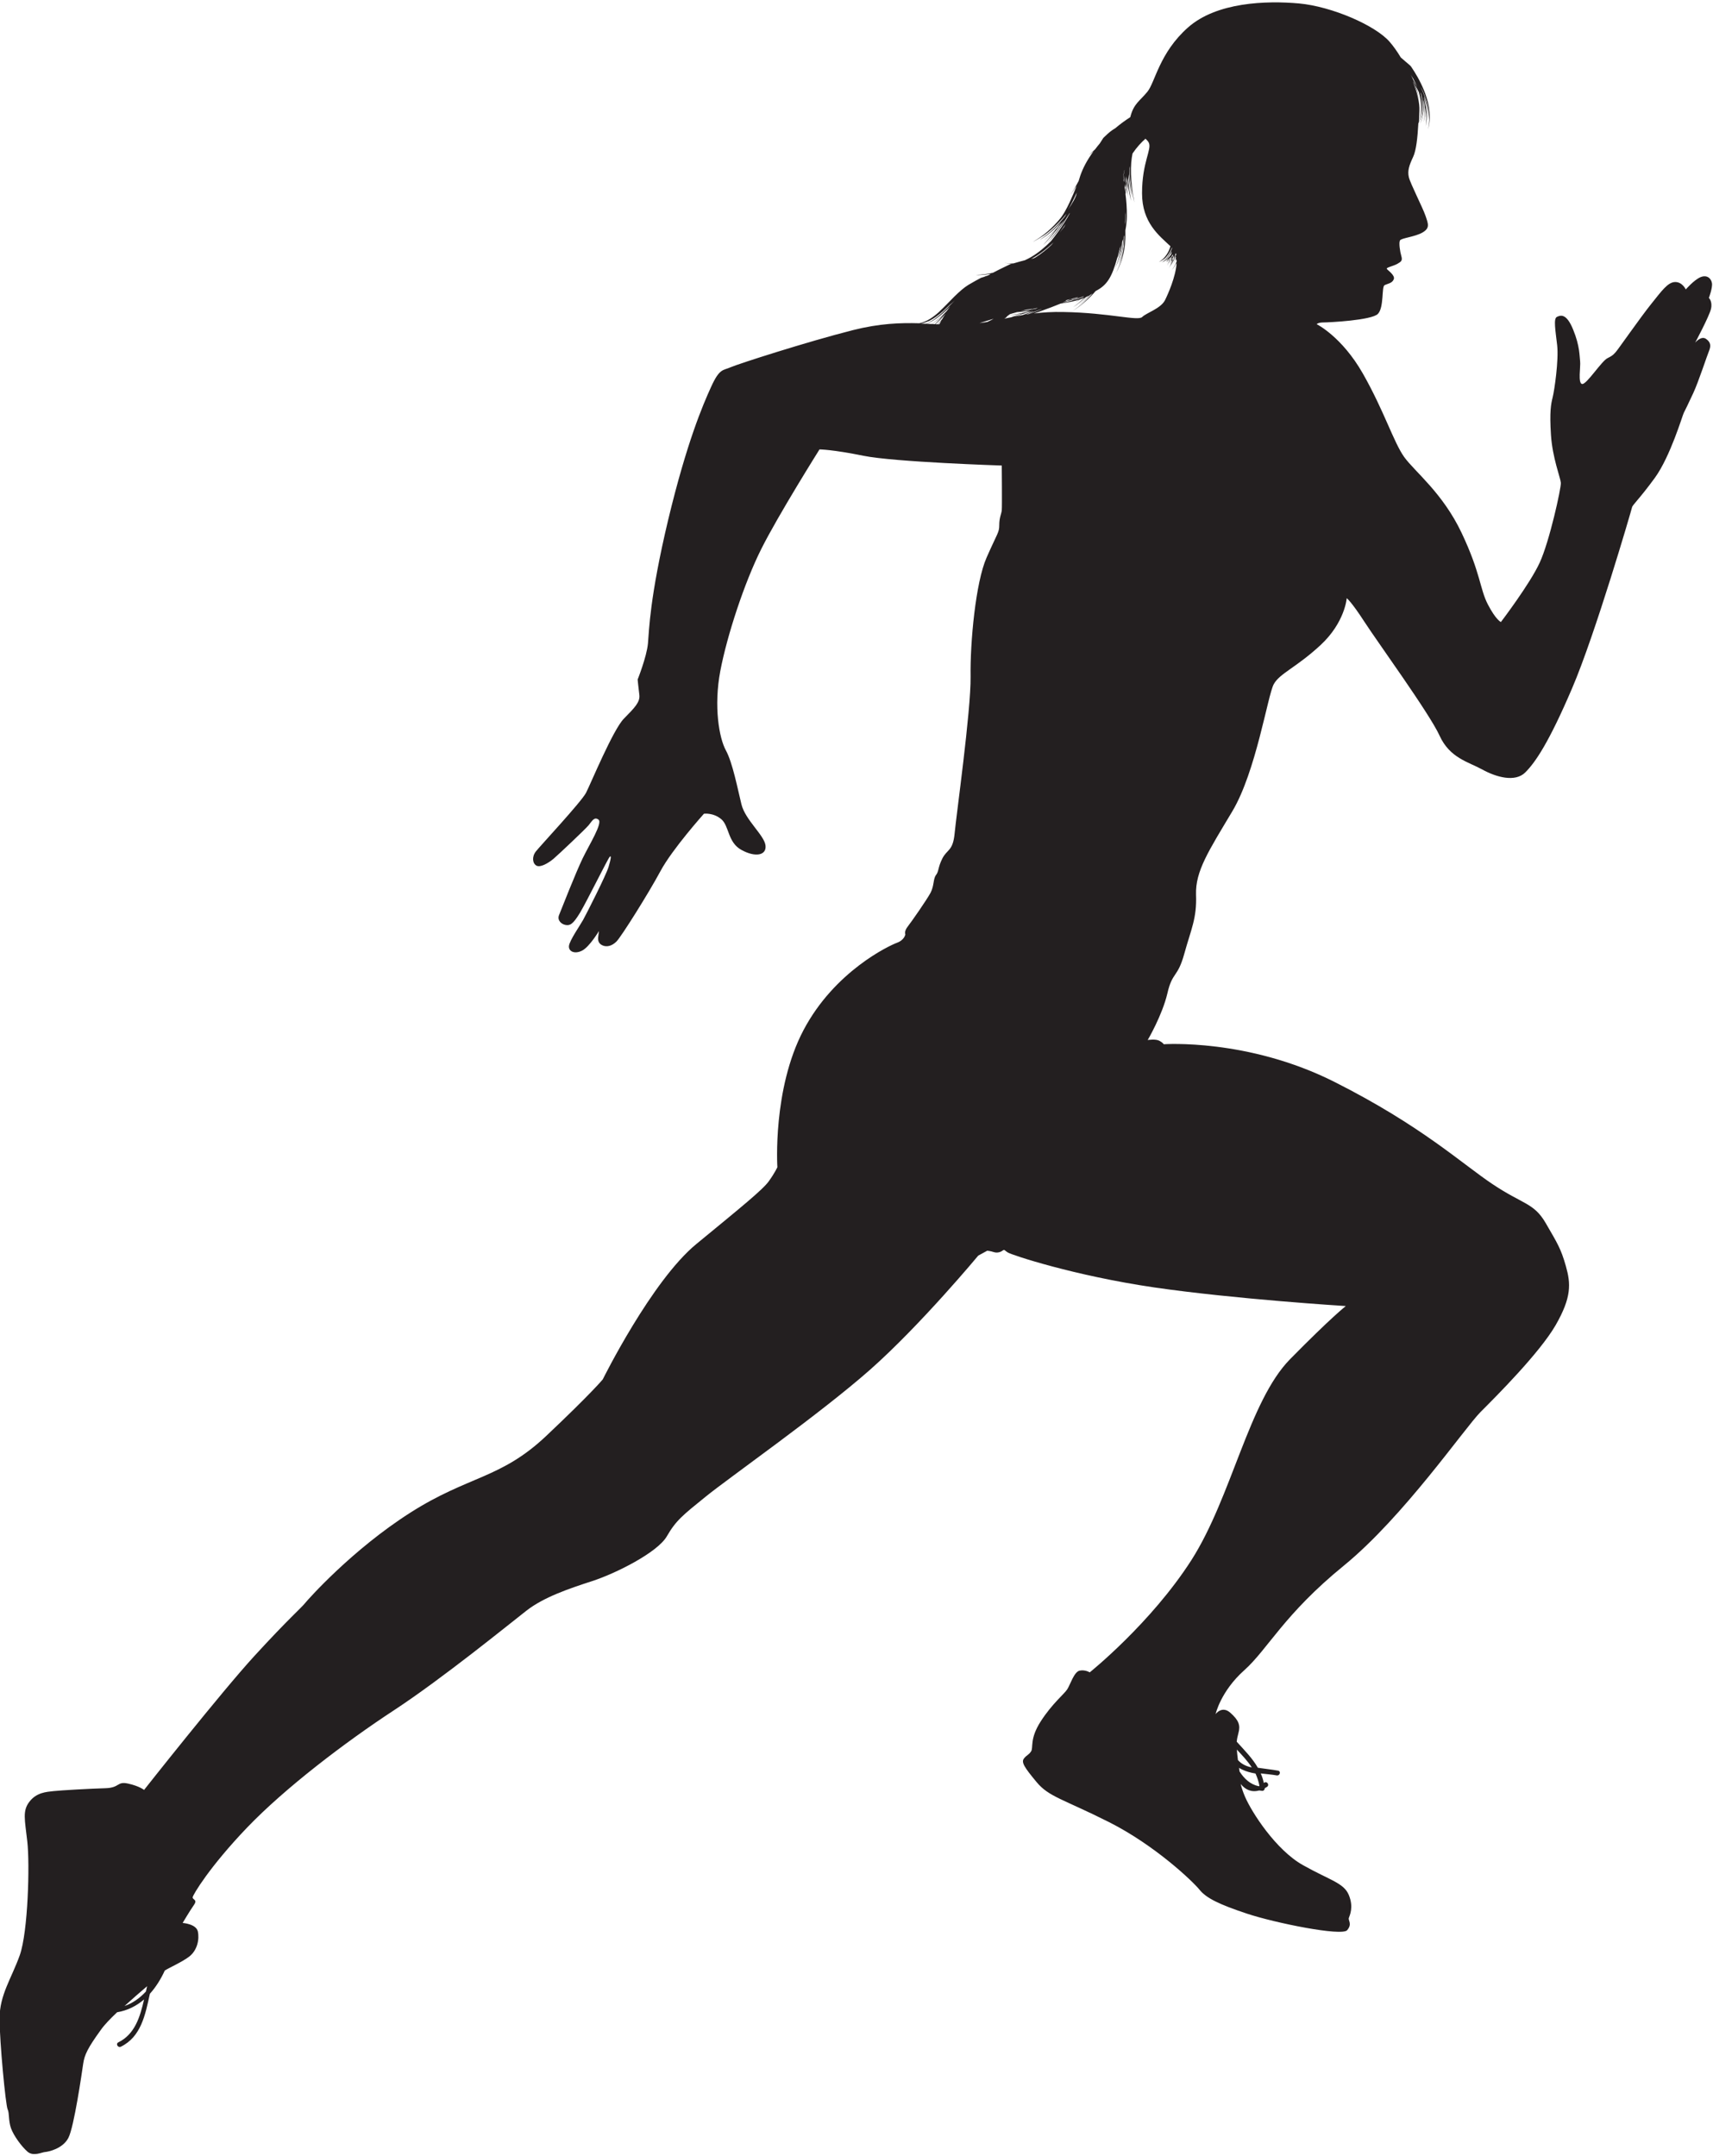 <?xml version="1.0" encoding="UTF-8"?><svg xmlns="http://www.w3.org/2000/svg" xmlns:xlink="http://www.w3.org/1999/xlink" height="163.2" preserveAspectRatio="xMidYMid meet" version="1.0" viewBox="35.2 28.6 129.7 163.2" width="129.7" zoomAndPan="magnify"><g id="change1_1"><path d="M164.82,50.03c-0.06-0.35-0.37-0.65-0.86-0.45c-0.5,0.21-1.12,0.93-1.12,0.93s-0.27-0.58-0.82-0.56 c-0.54,0.02-0.99,0.65-1.79,1.65c-0.8,0.99-2.59,3.56-2.7,3.66c-0.11,0.1-0.14,0.22-0.61,0.45c-0.46,0.22-1.57,1.98-1.92,1.96 c-0.35-0.02-0.11-1.34-0.16-1.71c-0.05-0.37-0.01-1.15-0.53-2.41c-0.51-1.26-0.96-1.09-1.23-0.96c-0.27,0.13-0.11,1.01,0.02,2.14 c0.13,1.13-0.21,3.43-0.34,3.95c-0.13,0.51-0.24,1.09-0.13,2.83c0.11,1.74,0.72,3.26,0.75,3.64c0.03,0.38-0.86,4.44-1.6,6.04 c-0.73,1.6-2.94,4.5-2.94,4.5s-0.38-0.16-0.99-1.34c-0.61-1.18-0.54-2.36-1.98-5.4c-1.44-3.04-3.54-4.63-4.35-5.75 c-0.8-1.12-1.53-3.51-3.13-6.32c-1.6-2.81-3.5-3.74-3.5-3.74s0.11-0.13,0.51-0.13c0.4,0,3.66-0.16,4.13-0.65 c0.47-0.5,0.27-2.05,0.5-2.17c0.23-0.12,0.58-0.14,0.7-0.45c0.12-0.31-0.48-0.69-0.53-0.79c-0.05-0.1,0.47-0.2,0.79-0.37 c0.32-0.18,0.41-0.26,0.31-0.6c-0.1-0.34-0.2-1.01-0.1-1.18c0.1-0.18,1.1-0.26,1.69-0.59c0.59-0.34,0.46-0.64,0.24-1.28 c-0.22-0.64-1.15-2.44-1.26-2.92c-0.11-0.48,0.02-0.88,0.32-1.52c0.24-0.5,0.34-1.47,0.4-2.55c0.04-0.07,0.07-0.15,0.1-0.25 c-0.01,0.03-0.02,0.07-0.03,0.1c0.08-0.18,0.18-0.48,0.21-0.88c0.02-0.24,0.01-0.51-0.03-0.8c0.02,0.05,0.05,0.1,0.07,0.15 c-0.02-0.06-0.05-0.12-0.07-0.18c-0.02-0.16-0.05-0.33-0.09-0.5c0.02,0.05,0.04,0.09,0.06,0.13c0.08,0.32,0.13,0.68,0.13,1.05 c0,0.4-0.05,0.82-0.23,1.21c0.08-0.15,0.18-0.39,0.23-0.7c0.06-0.32,0.07-0.71,0.01-1.15c0.04,0.12,0.07,0.25,0.1,0.36 c0.05,0.42,0.05,0.89-0.07,1.36c0.08-0.23,0.15-0.61,0.13-1.09c0.12,0.6,0.09,1.1,0.04,1.41c0.16-0.72,0.05-1.35-0.08-1.89 c-0.02-0.11-0.04-0.23-0.07-0.35c0.02,0.05,0.04,0.09,0.06,0.13c0.25,0.75,0.3,1.41,0.27,1.8c0.05-0.52-0.01-0.98-0.11-1.39 c-0.1-0.41-0.23-0.78-0.37-1.1l-0.07-0.19c0.25,0.51,0.42,1.01,0.52,1.44c0.1,0.43,0.12,0.8,0.12,1.05c0-0.1,0-0.2,0-0.3 c0.02,0.43-0.04,0.8-0.1,1.05c0.19-0.64,0.15-1.21,0.07-1.7c-0.09-0.49-0.23-0.92-0.38-1.29c-0.31-0.75-0.65-1.3-0.95-1.75 l-0.08-0.1c-0.23-0.19-0.47-0.41-0.72-0.62c-0.27-0.45-0.56-0.86-0.84-1.18c-1.08-1.25-4.38-2.68-6.87-2.91 c-2.49-0.22-6.23-0.1-8.4,1.82c-2.17,1.92-2.49,4.15-3.07,4.86c-0.57,0.7-1.02,0.89-1.28,1.85c-0.01,0.03-0.01,0.05-0.02,0.08 c-0.36,0.23-0.75,0.51-1.14,0.84c-0.26,0.15-0.5,0.34-0.73,0.57c-0.05,0.04-0.09,0.09-0.17,0.16c-0.08,0.13-0.17,0.27-0.27,0.42 c-0.12,0.14-0.24,0.29-0.35,0.44c-0.16,0.14-0.32,0.29-0.49,0.45c0.1-0.08,0.23-0.18,0.38-0.31c0,0.01-0.01,0.01-0.01,0.02l-0.01,0 c0,0,0,0,0,0c-0.12,0.16-0.23,0.33-0.34,0.5c-0.41,0.65-0.63,1.2-0.78,1.74l-0.18,0.33c-0.13,0.23-0.28,0.49-0.44,0.69 c0.12-0.13,0.29-0.38,0.49-0.71l-0.13,0.22c0.03-0.04,0.06-0.09,0.1-0.14c-0.15,0.38-0.32,0.79-0.53,1.24 c-0.1,0.22-0.22,0.45-0.35,0.68c-0.13,0.23-0.28,0.46-0.45,0.64c0.01-0.01,0.02-0.02,0.04-0.04c-0.5,0.59-1.14,1.21-2.02,1.7 c0.2-0.1,0.49-0.25,0.83-0.5c-0.08,0.05-0.15,0.11-0.23,0.16c0.21-0.12,0.5-0.32,0.84-0.62c0.34-0.3,0.73-0.69,1.11-1.17l-0.11,0.19 c-0.47,0.6-1.09,1.25-1.93,1.8c0.35-0.19,0.98-0.62,1.63-1.34c-0.08,0.12-0.15,0.23-0.23,0.34c-0.3,0.35-0.66,0.7-1.08,1.03 c0.22-0.16,0.54-0.42,0.91-0.8c-0.39,0.53-0.75,0.92-0.97,1.16c0.55-0.53,0.97-1.06,1.32-1.55c0.1-0.11,0.2-0.24,0.3-0.36 c-0.51,0.83-1.01,1.43-1.29,1.76c0.72-0.76,1.2-1.5,1.6-2.15c-0.01,0.02-0.02,0.04-0.03,0.06c0.02-0.04,0.05-0.08,0.08-0.13 l0.06-0.08c-0.01,0.02-0.02,0.04-0.02,0.06c-0.27,0.49-0.55,0.92-0.8,1.27c-0.22,0.31-0.42,0.57-0.57,0.76 c-0.03,0.03-0.05,0.05-0.07,0.08c-0.41,0.41-0.9,0.84-1.5,1.19c-0.14,0.08-0.3,0.16-0.45,0.23c-0.27,0.07-0.54,0.14-0.83,0.23 l-0.04,0.01c-0.23,0.02-0.47,0.01-0.68-0.07c0.13,0.05,0.32,0.1,0.55,0.1l-0.09,0.02c-0.37,0.18-0.82,0.39-1.33,0.66 c-0.42,0.09-0.85,0.15-1.3,0.16c0.26,0.02,0.66,0,1.17-0.09c-0.11,0.02-0.22,0.04-0.33,0.05c0.08-0.01,0.18-0.02,0.29-0.03 c-0.06,0.03-0.12,0.07-0.18,0.1c-0.04,0.02-0.09,0.03-0.13,0.05c-0.07,0.01-0.13,0.02-0.2,0.03c0.05,0,0.1-0.01,0.15-0.01 c-0.04,0.01-0.07,0.03-0.11,0.04c0,0,0,0,0,0l-0.26,0.08c-0.28,0.15-0.6,0.32-0.95,0.53c-0.36,0.22-0.7,0.53-1.07,0.89 c-0.36,0.36-0.74,0.77-1.18,1.18c-0.41,0.37-0.91,0.73-1.47,0.84c-1.46-0.04-3,0.01-5.03,0.52c-3.51,0.89-8.69,2.56-9.26,2.81 c-0.57,0.26-0.83,0.06-1.47,1.47c-0.64,1.4-1.85,4.22-3.26,10.09c-1.4,5.88-1.44,8.34-1.53,9.36c-0.1,1.02-0.78,2.72-0.78,2.72 s0.06,0.62,0.13,1.17c0.06,0.54-0.35,0.96-1.17,1.79c-0.82,0.83-2.51,4.92-2.87,5.62c-0.37,0.7-3.48,4.03-3.8,4.44 c-0.32,0.42-0.24,0.91,0.05,1.07c0.29,0.16,0.88-0.18,1.28-0.51c0.4-0.34,2.41-2.24,2.67-2.55c0.26-0.32,0.43-0.67,0.75-0.42 c0.32,0.26-0.69,1.87-1.2,2.92c-0.51,1.05-1.63,3.9-1.79,4.3c-0.16,0.4,0.18,0.7,0.5,0.75c0.32,0.05,0.54-0.02,1.09-0.93 c0.54-0.91,2.09-4.06,2.24-4.22c0.14-0.16,0.11,0.11-0.08,0.75c-0.19,0.64-1.69,3.59-1.93,4.02c-0.24,0.43-1.03,1.56-1.07,1.97 c-0.04,0.42,0.44,0.64,1,0.35c0.56-0.29,1.27-1.48,1.27-1.48s-0.03,0.25-0.06,0.48c-0.02,0.23,0.03,0.48,0.34,0.61 c0.3,0.13,0.69,0.06,1.05-0.3c0.36-0.36,2.44-3.67,3.33-5.33c0.89-1.66,3.29-4.34,3.29-4.34s0.7-0.1,1.31,0.41 c0.61,0.51,0.48,1.76,1.53,2.33c1.05,0.58,1.92,0.42,1.82-0.35c-0.1-0.77-1.53-1.92-1.82-3.1c-0.29-1.18-0.67-3.16-1.18-4.09 c-0.51-0.93-0.93-3.32-0.42-6.01c0.51-2.68,1.82-6.68,3.1-9.23c1.28-2.56,4.41-7.54,4.41-7.54s0.96,0,3.32,0.48 c2.36,0.48,10.48,0.74,10.48,0.74s0.03,3.1,0,3.39c-0.03,0.29-0.19,0.54-0.19,1.12c0,0.57-0.13,0.57-0.96,2.46 c-0.83,1.88-1.25,6.42-1.21,9.01c0.03,2.59-1.09,10.54-1.21,11.88c-0.13,1.34-0.57,1.18-0.93,1.89c-0.35,0.7-0.25,0.96-0.48,1.25 c-0.22,0.29-0.13,0.8-0.41,1.34c-0.29,0.54-1.44,2.19-1.73,2.56c-0.29,0.37-0.18,0.59-0.18,0.59s-0.06,0.43-0.64,0.64 c-0.57,0.21-4.71,2.14-7.07,6.61c-2.36,4.47-1.98,10.38-1.98,10.38s-0.19,0.42-0.64,1.05c-0.45,0.64-2.11,1.98-5.49,4.76 c-3.39,2.78-7.09,10.25-7.09,10.25s-0.83,1.02-4.28,4.28c-3.45,3.26-5.88,3-10.29,5.81c-4.41,2.81-7.73,6.55-7.99,6.87 c-0.25,0.32-1.25,1.18-3.8,3.96c-2.55,2.78-8.37,10.16-8.37,10.16s-0.35-0.29-1.21-0.48c-0.86-0.19-0.61,0.32-1.72,0.35 c-1.12,0.03-3.39,0.16-3.93,0.22c-0.54,0.06-1.28,0.1-1.82,0.8c-0.54,0.7-0.35,1.34-0.16,3.03c0.19,1.69,0.06,6.8-0.57,8.59 c-0.64,1.79-1.53,3-1.53,4.79c0,1.79,0.46,6.58,0.61,6.88c0.14,0.3,0.05,0.83,0.25,1.42c0.21,0.59,0.82,1.41,1.26,1.79 c0.45,0.38,1.09,0.03,1.33,0.02c0.24-0.02,1.33-0.24,1.76-1.07c0.43-0.83,1.02-4.92,1.12-5.61c0.1-0.69,0.35-1.2,1.34-2.57 c0.26-0.37,0.71-0.84,1.23-1.33c0.79-0.13,1.47-0.48,2.04-0.97c-0.31,1.36-0.71,2.64-1.95,3.25c-0.22,0.11-0.03,0.43,0.19,0.33 c1.53-0.75,1.85-2.4,2.2-4.01c0.46-0.51,0.83-1.11,1.13-1.76c0.37-0.23,1.3-0.64,1.83-1.04c0.64-0.48,0.8-1.34,0.67-1.92 c-0.13-0.57-1.15-0.64-1.15-0.64s0.57-0.96,0.86-1.37c0.29-0.42-0.13-0.38-0.1-0.58c0.03-0.19,1.25-2.27,4.12-5.27 c2.88-3,7.41-6.45,11.12-8.88c3.7-2.43,8.72-6.52,10.03-7.54c1.31-1.02,3.19-1.66,4.98-2.24c1.79-0.58,4.95-2.17,5.65-3.39 c0.7-1.21,1.21-1.6,2.94-3c1.73-1.41,8.62-6.23,12.46-9.62c3.83-3.39,8.18-8.63,8.18-8.63l0.68-0.37c0,0,0.24,0.02,0.48,0.1 c0.24,0.08,0.49,0.03,0.67-0.1c0.18-0.13,0.13-0.03,0.42,0.14c0.29,0.18,4.95,1.74,11.08,2.64c6.13,0.89,14.5,1.41,14.5,1.41 s-1.08,0.83-4.22,4.02c-3.13,3.19-4.41,10.41-7.47,15.21c-3.07,4.79-7.7,8.5-7.7,8.5s-0.35-0.22-0.77-0.13 c-0.42,0.1-0.7,1.05-0.93,1.41c-0.22,0.35-1.15,1.09-2.01,2.43c-0.86,1.34-0.54,1.98-0.73,2.27c-0.19,0.29-0.32,0.26-0.54,0.54 c-0.22,0.29,0.03,0.67,0.96,1.79c0.93,1.12,2.01,1.28,5.49,3.03c3.48,1.76,6.32,4.47,6.84,5.11c0.51,0.64,1.5,1.12,3.61,1.82 c2.11,0.7,7.15,1.72,7.57,1.25c0.41-0.48,0.06-0.74,0.13-0.93c0.06-0.19,0.38-0.8,0-1.73c-0.38-0.93-1.44-1.12-3.48-2.27 c-2.05-1.15-3.87-3.99-4.38-5.17c-0.18-0.42-0.27-0.72-0.33-0.97c0.35,0.43,0.81,0.65,1.4,0.49c0.08,0.01,0.15,0.02,0.23,0.03 c0.1,0.01,0.2-0.09,0.19-0.19c0,0,0,0,0-0.01c0.06-0.03,0.11-0.06,0.17-0.1c0.21-0.13,0.02-0.45-0.19-0.33 c-0.02,0.01-0.03,0.02-0.05,0.03c-0.05-0.25-0.13-0.49-0.23-0.72c0.41,0.05,0.82,0.08,1.21,0.15c0.24,0.04,0.34-0.32,0.1-0.36 c-0.5-0.09-1.02-0.14-1.53-0.22c-0.41-0.72-1.02-1.33-1.6-1.97c0.02-0.23,0.07-0.43,0.13-0.66c0.16-0.58,0.03-0.96-0.61-1.53 c-0.64-0.57-1.12,0.1-1.12,0.1s0.38-1.72,2.17-3.32c1.79-1.6,3-4.22,7.54-7.92c4.54-3.71,9.14-10.41,10.35-11.63 c1.21-1.21,4.47-4.47,5.69-6.58c1.21-2.11,1.15-3.13,0.77-4.47c-0.38-1.34-0.64-1.72-1.53-3.26c-0.89-1.53-1.72-1.4-4.02-2.94 c-2.3-1.53-5.37-4.41-11.95-7.73c-6.58-3.32-12.95-2.86-12.95-2.86s-0.03-0.1-0.32-0.26c-0.29-0.16-0.89-0.06-0.89-0.06 s1.1-1.87,1.49-3.53c0.38-1.66,0.77-1.15,1.28-3c0.51-1.85,0.96-2.68,0.89-4.47c-0.06-1.79,0.96-3.32,2.75-6.32 c1.79-3,2.68-8.78,3.13-9.61c0.45-0.83,1.69-1.25,3.55-2.97c1.85-1.72,1.98-3.55,1.98-3.55s0.35,0.26,1.34,1.79 c0.99,1.53,4.92,6.93,5.69,8.62c0.77,1.69,2.17,1.98,3.23,2.56c1.05,0.58,2.49,0.99,3.26,0.22c0.77-0.77,1.79-2.27,3.54-6.36 c1.76-4.09,4.5-13.51,4.54-13.7c0.03-0.19,0.54-0.61,1.73-2.24c1.18-1.63,2.09-4.73,2.19-4.92c0.1-0.19,0.32-0.64,0.72-1.5 c0.4-0.86,1.05-2.86,1.2-3.21c0.14-0.35,0.13-0.64-0.24-0.89c-0.37-0.26-0.82,0.29-0.82,0.29s1.07-2,1.2-2.56 c0.13-0.56-0.16-0.83-0.16-0.83S164.88,50.38,164.82,50.03z M142.62,35.55c0.11,0.39,0.2,0.83,0.19,1.31c0,0.32-0.05,0.67-0.18,0.99 c0.02-0.28,0.03-0.57,0.04-0.86c0.03-0.61-0.17-1.41-0.49-2.23c0.02,0.03,0.04,0.07,0.06,0.1c0.16,0.37,0.3,0.78,0.4,1.23 c-0.04-0.23-0.12-0.58-0.27-1.01c0.09,0.16,0.16,0.31,0.23,0.45C142.61,35.52,142.61,35.54,142.62,35.55z M142.2,34.55 c0.11,0.2,0.21,0.42,0.3,0.66c-0.1-0.2-0.2-0.39-0.3-0.57c-0.05-0.12-0.11-0.24-0.18-0.37C142.08,34.37,142.14,34.46,142.2,34.55z M105.76,53.13c0.25-0.15,0.56-0.38,0.89-0.71c-0.23,0.28-0.45,0.52-0.66,0.72C105.92,53.13,105.84,53.13,105.76,53.13z M106.35,53.1c-0.02,0.02-0.03,0.03-0.05,0.05c-0.03,0-0.06,0-0.1,0c0.1-0.09,0.19-0.18,0.27-0.28 C106.43,52.95,106.39,53.02,106.35,53.1z M106.54,52.76c-0.12,0.15-0.24,0.27-0.36,0.39c-0.05,0-0.1,0-0.15-0.01 c0.12-0.11,0.23-0.21,0.34-0.32c0.16-0.16,0.3-0.33,0.43-0.49C106.71,52.47,106.62,52.61,106.54,52.76z M106.86,52.17 c-0.32,0.33-0.67,0.68-1.11,0.96c-0.14-0.01-0.27-0.01-0.41-0.02c0.2-0.07,0.45-0.19,0.74-0.39c0.32-0.22,0.68-0.54,1.06-0.91 L106.86,52.17z M106.53,52.29c-0.35,0.31-0.74,0.63-1.21,0.82c-0.13,0-0.27-0.01-0.4-0.01c0.16-0.03,0.36-0.09,0.59-0.2 c-0.04,0.02-0.07,0.04-0.11,0.06c0.23-0.09,0.56-0.27,0.95-0.59c0.29-0.23,0.6-0.54,0.95-0.87c-0.11,0.11-0.22,0.22-0.34,0.34 c0.13-0.13,0.31-0.29,0.53-0.49C107.2,51.64,106.89,51.96,106.53,52.29z M110.11,52.9c-0.05,0.02-0.1,0.05-0.15,0.07 c-0.2,0.03-0.4,0.07-0.6,0.09c0.34-0.11,0.7-0.22,1.07-0.33C110.33,52.79,110.22,52.85,110.11,52.9z M46.25,179.36 c-0.45,0.49-0.99,0.88-1.62,1.1c0.58-0.53,1.19-1.06,1.71-1.5C46.31,179.09,46.28,179.22,46.25,179.36z M130.56,163.8 c-0.02,0.01-0.04,0.01-0.06,0.02c-0.63-0.13-1.1-0.57-1.45-1.12c-0.01-0.08-0.02-0.17-0.03-0.27c0.07,0.05,0.15,0.09,0.23,0.13 c0.31,0.15,0.65,0.24,1.01,0.3C130.39,163.15,130.5,163.46,130.56,163.8z M129.98,162.4c-0.01,0-0.02,0-0.04-0.01 c-0.44-0.09-0.77-0.28-1.01-0.55c-0.04-0.32-0.07-0.58-0.08-0.79C129.26,161.49,129.67,161.92,129.98,162.4z M124.2,47.81 c0.01-0.01,0.02-0.02,0.03-0.04c0.01,0.03,0.02,0.06,0.03,0.1c-0.03,0.06-0.07,0.12-0.11,0.19 C124.16,47.98,124.18,47.89,124.2,47.81z M124.09,47.95c-0.02,0.09-0.04,0.18-0.06,0.26c-0.04,0.05-0.07,0.1-0.11,0.14 c0.04-0.11,0.08-0.22,0.11-0.32C124.05,48,124.07,47.98,124.09,47.95z M124,47.98c-0.04,0.05-0.08,0.09-0.12,0.14 c0.02-0.05,0.04-0.11,0.05-0.16c0.01-0.01,0.01-0.01,0.02-0.02c0.02-0.03,0.05-0.06,0.08-0.09C124.02,47.89,124.01,47.93,124,47.98z M120.56,42.1c0.01,0.12,0.02,0.24,0.04,0.34c0,0.13-0.01,0.25-0.01,0.39c-0.02-0.18-0.04-0.35-0.06-0.51 C120.55,42.24,120.55,42.17,120.56,42.1z M120.47,41.94c0.01,0.08,0.01,0.16,0.02,0.23c-0.01,0.14-0.03,0.28-0.04,0.42 c-0.01-0.11-0.02-0.22-0.02-0.33C120.44,42.16,120.46,42.05,120.47,41.94z M120.4,42.51c0.01,0.1,0.02,0.19,0.04,0.28 c-0.01,0.12-0.02,0.24-0.03,0.37c-0.02-0.13-0.03-0.25-0.05-0.36C120.37,42.7,120.39,42.6,120.4,42.51z M120.39,45.62 c0-0.07-0.01-0.14-0.01-0.2c0.02-0.2,0.02-0.39,0.02-0.57c0.01-0.08,0.01-0.16,0.01-0.24C120.43,44.95,120.42,45.3,120.39,45.62z M120.34,41.45l0,0.04c-0.04,0.19-0.07,0.4-0.11,0.62c0-0.01,0-0.02,0-0.03C120.25,41.86,120.29,41.66,120.34,41.45z M120.34,41.87 c-0.01,0.17-0.03,0.34-0.04,0.52c-0.01-0.05-0.02-0.09-0.03-0.14C120.29,42.13,120.32,42,120.34,41.87z M119.96,47.52 c0.01-0.05,0.02-0.1,0.04-0.15c0.03-0.08,0.07-0.15,0.09-0.23c-0.06,0.28-0.14,0.57-0.26,0.86 C119.87,47.86,119.91,47.7,119.96,47.52z M117.28,51.02c-0.03,0.03-0.07,0.05-0.11,0.08c-0.25,0.1-0.5,0.18-0.71,0.23 c-0.01,0-0.02,0-0.03,0.01c0.07-0.03,0.14-0.07,0.22-0.1C116.87,51.17,117.09,51.1,117.28,51.02z M116.38,51.35 c-0.28,0.07-0.52,0.12-0.72,0.16l0.06-0.03l0,0c0.09-0.03,0.18-0.06,0.29-0.1c0.19-0.03,0.37-0.07,0.55-0.12 C116.51,51.29,116.45,51.32,116.38,51.35z M116.05,44.49c0.09-0.14,0.18-0.3,0.28-0.49c0.12-0.24,0.26-0.51,0.4-0.82 c-0.02,0.07-0.03,0.14-0.05,0.21c-0.05,0.13-0.11,0.26-0.18,0.39C116.37,44.01,116.22,44.25,116.05,44.49z M116.4,51.21 c0.16-0.04,0.31-0.08,0.45-0.12c-0.05,0.03-0.09,0.06-0.13,0.08c-0.2,0.06-0.39,0.11-0.56,0.14 C116.24,51.28,116.32,51.25,116.4,51.21z M116.26,51.24c-0.07,0.03-0.14,0.07-0.22,0.1c-0.06,0.01-0.12,0.03-0.18,0.04 c0.03-0.02,0.05-0.04,0.08-0.06C116.04,51.29,116.15,51.27,116.26,51.24z M115.89,45.56c-0.04,0.07-0.08,0.15-0.12,0.22 c-0.11,0.14-0.22,0.28-0.34,0.43C115.59,45.98,115.74,45.77,115.89,45.56z M113.3,48.19c0.51-0.27,1.09-0.69,1.67-1.24l-0.18,0.21 c-0.33,0.31-0.72,0.63-1.16,0.91c-0.05,0.03-0.1,0.05-0.15,0.08c-0.06,0.02-0.13,0.03-0.19,0.05 C113.29,48.19,113.29,48.19,113.3,48.19z M113.78,51.91c-0.05,0.02-0.1,0.04-0.14,0.06c-0.13,0.03-0.27,0.05-0.42,0.08 c0.07-0.03,0.14-0.05,0.21-0.07C113.55,51.95,113.67,51.93,113.78,51.91z M112.91,52.04c0.15-0.02,0.31-0.04,0.47-0.07 c-0.06,0.02-0.11,0.05-0.16,0.07c-0.24,0.04-0.48,0.08-0.75,0.11C112.62,52.12,112.77,52.08,112.91,52.04z M111.23,52.73 c0.02-0.01,0.05-0.02,0.07-0.04l0.06-0.04c0.08-0.1,0.19-0.19,0.31-0.27c0.18-0.05,0.35-0.1,0.53-0.15 c0.29-0.02,0.63-0.06,1.01-0.11l-0.34,0.12c-0.4,0.08-0.82,0.16-1.28,0.23c0.24-0.02,0.59-0.07,1.04-0.15 c-0.34,0.11-0.63,0.21-0.87,0.3C111.58,52.65,111.41,52.69,111.23,52.73z M111.96,52.57l1.11-0.34l0.4-0.08 c-0.31,0.11-0.59,0.21-0.84,0.3C112.4,52.49,112.18,52.53,111.96,52.57z M112.83,52.42c0.4-0.13,0.77-0.26,1.11-0.38l0.18-0.05 c-0.38,0.15-0.73,0.28-1.05,0.39C112.99,52.39,112.91,52.4,112.83,52.42z M124.29,48.4c-0.04,0.09-0.08,0.17-0.11,0.24 c0.04-0.06,0.07-0.11,0.1-0.17c-0.13,0.26-0.27,0.46-0.38,0.59c0.17-0.18,0.29-0.37,0.39-0.55c-0.07,1.05-0.66,2.37-0.88,2.81 c-0.32,0.64-1.41,0.96-1.73,1.28c-0.32,0.32-2.49-0.32-5.94-0.38c-0.86-0.02-1.59,0.03-2.26,0.11c0.13-0.04,0.27-0.09,0.39-0.13 c0.66-0.23,1.2-0.44,1.64-0.62c0.29-0.05,0.57-0.09,0.84-0.15c0.2-0.04,0.39-0.09,0.57-0.15c-0.1,0.06-0.19,0.13-0.29,0.19 c0.1-0.05,0.21-0.12,0.34-0.2c0.12-0.04,0.23-0.08,0.35-0.13c-0.34,0.32-0.65,0.56-0.87,0.72c0.36-0.24,0.68-0.49,0.96-0.76 c0.09-0.04,0.18-0.09,0.26-0.13c-0.31,0.33-0.6,0.57-0.8,0.74c0.32-0.25,0.61-0.51,0.86-0.77c0,0,0.01,0,0.01-0.01 c0.06-0.04,0.12-0.08,0.18-0.12c-0.31,0.35-0.59,0.62-0.79,0.79c0.1-0.08,0.2-0.17,0.29-0.25c-0.42,0.38-0.79,0.65-1.05,0.82 c0.74-0.46,1.32-0.99,1.78-1.53c0.01-0.01,0.02-0.01,0.03-0.02c0.86-0.44,1.22-1.08,1.61-2.49c0.1-0.2,0.19-0.45,0.27-0.74 c-0.1,0.71-0.31,1.25-0.46,1.57c0.37-0.72,0.52-1.43,0.57-2.06c0.02-0.07,0.05-0.13,0.07-0.2c-0.01,0.38-0.05,0.73-0.11,1.03 c-0.08,0.4-0.18,0.72-0.26,0.94c0.23-0.54,0.34-1.08,0.38-1.57c0.02-0.19,0.03-0.37,0.03-0.55c0.01-0.05,0.02-0.09,0.04-0.14 c0,0.31-0.01,0.61-0.04,0.88c-0.06,0.51-0.16,0.92-0.25,1.19c0.04-0.11,0.07-0.21,0.1-0.32c-0.13,0.48-0.31,0.85-0.43,1.1 c0.35-0.62,0.54-1.25,0.63-1.82c0.08-0.51,0.09-0.97,0.08-1.4c0.07-0.37,0.11-0.72,0.11-1.05c0.01-0.65-0.04-1.2-0.1-1.69 c0.01-0.11,0.02-0.23,0.04-0.35c0.03,0.14,0.05,0.25,0.08,0.34c-0.03-0.16-0.05-0.3-0.07-0.45c0.01-0.12,0.03-0.25,0.04-0.38 c0.02,0.17,0.05,0.33,0.07,0.45c0,0.21,0,0.44,0,0.67l0.02-0.56c0,0.02,0.01,0.04,0.01,0.06c-0.01-0.03-0.01-0.06-0.01-0.09 l0.01-0.36c0.01,0.05,0.02,0.1,0.03,0.15c0.06,0.45,0.14,0.8,0.2,1.02c-0.03-0.17-0.06-0.33-0.08-0.49 c0.01,0.03,0.02,0.06,0.02,0.09c-0.02-0.09-0.03-0.17-0.05-0.26c-0.05-0.34-0.08-0.67-0.1-0.97l0.03-0.38 c0.05,0.79,0.17,1.4,0.25,1.73c-0.15-0.83-0.21-1.55-0.21-2.17l0.02-0.18c0,1,0.15,1.79,0.24,2.18l-0.04-0.23 c0.06,0.35,0.12,0.62,0.17,0.81c-0.32-1.63-0.32-2.86-0.14-3.71c0.32-0.47,0.66-0.84,0.98-1.12c0.11,0.1,0.2,0.2,0.25,0.3 c0.25,0.51-0.51,1.47-0.51,3.83c0,2.23,1.3,3.21,2.15,4.01c0,0,0,0,0,0c-0.06,0.21-0.15,0.44-0.3,0.65 c-0.14,0.21-0.34,0.42-0.58,0.54c0.09-0.03,0.23-0.09,0.38-0.22c-0.03,0.03-0.07,0.06-0.1,0.08c0.1-0.06,0.24-0.16,0.37-0.34 c0.12-0.15,0.24-0.36,0.34-0.6c0.01,0.01,0.02,0.02,0.02,0.02c-0.12,0.36-0.35,0.77-0.73,1.04c0.17-0.09,0.47-0.34,0.7-0.79 c-0.01,0.07-0.02,0.14-0.04,0.21c-0.01,0.02-0.02,0.03-0.02,0.05c-0.18,0.24-0.42,0.46-0.7,0.57c0.1-0.02,0.26-0.09,0.44-0.23 c-0.04,0.03-0.08,0.06-0.12,0.09c0.06-0.03,0.15-0.09,0.23-0.16c-0.06,0.09-0.13,0.19-0.2,0.27c-0.01,0.01-0.02,0.02-0.03,0.02 c0.01,0,0.02-0.01,0.02-0.01c-0.01,0.01-0.02,0.02-0.03,0.03c0.01-0.01,0.03-0.03,0.04-0.04c0.07-0.04,0.16-0.09,0.25-0.17 c-0.07,0.2-0.14,0.36-0.2,0.47c0.11-0.18,0.2-0.36,0.26-0.53c0.04-0.04,0.08-0.07,0.12-0.12c-0.03,0.11-0.06,0.21-0.09,0.3 c-0.04,0.04-0.08,0.09-0.12,0.13c0.03-0.03,0.07-0.06,0.11-0.1c-0.03,0.08-0.06,0.16-0.09,0.22c0.04-0.08,0.08-0.16,0.11-0.25 c0.04-0.04,0.07-0.08,0.11-0.12c-0.03,0.12-0.07,0.22-0.1,0.3c0.02-0.05,0.05-0.11,0.07-0.16c-0.09,0.24-0.19,0.43-0.27,0.55 c0.2-0.28,0.31-0.55,0.39-0.81c0.04-0.05,0.08-0.11,0.12-0.18c-0.13,0.37-0.3,0.65-0.41,0.82c0.21-0.27,0.35-0.53,0.45-0.79 c0.01,0.06,0.01,0.11,0.01,0.17c-0.08,0.22-0.18,0.4-0.25,0.52c0.1-0.16,0.18-0.31,0.25-0.46C124.29,48.29,124.29,48.35,124.29,48.4 z M123.86,48.03c-0.01,0.05-0.03,0.11-0.05,0.16c-0.07,0.07-0.16,0.14-0.24,0.2c0.07-0.07,0.15-0.18,0.24-0.31 C123.82,48.07,123.84,48.05,123.86,48.03z" fill="#231f20"/></g></svg>